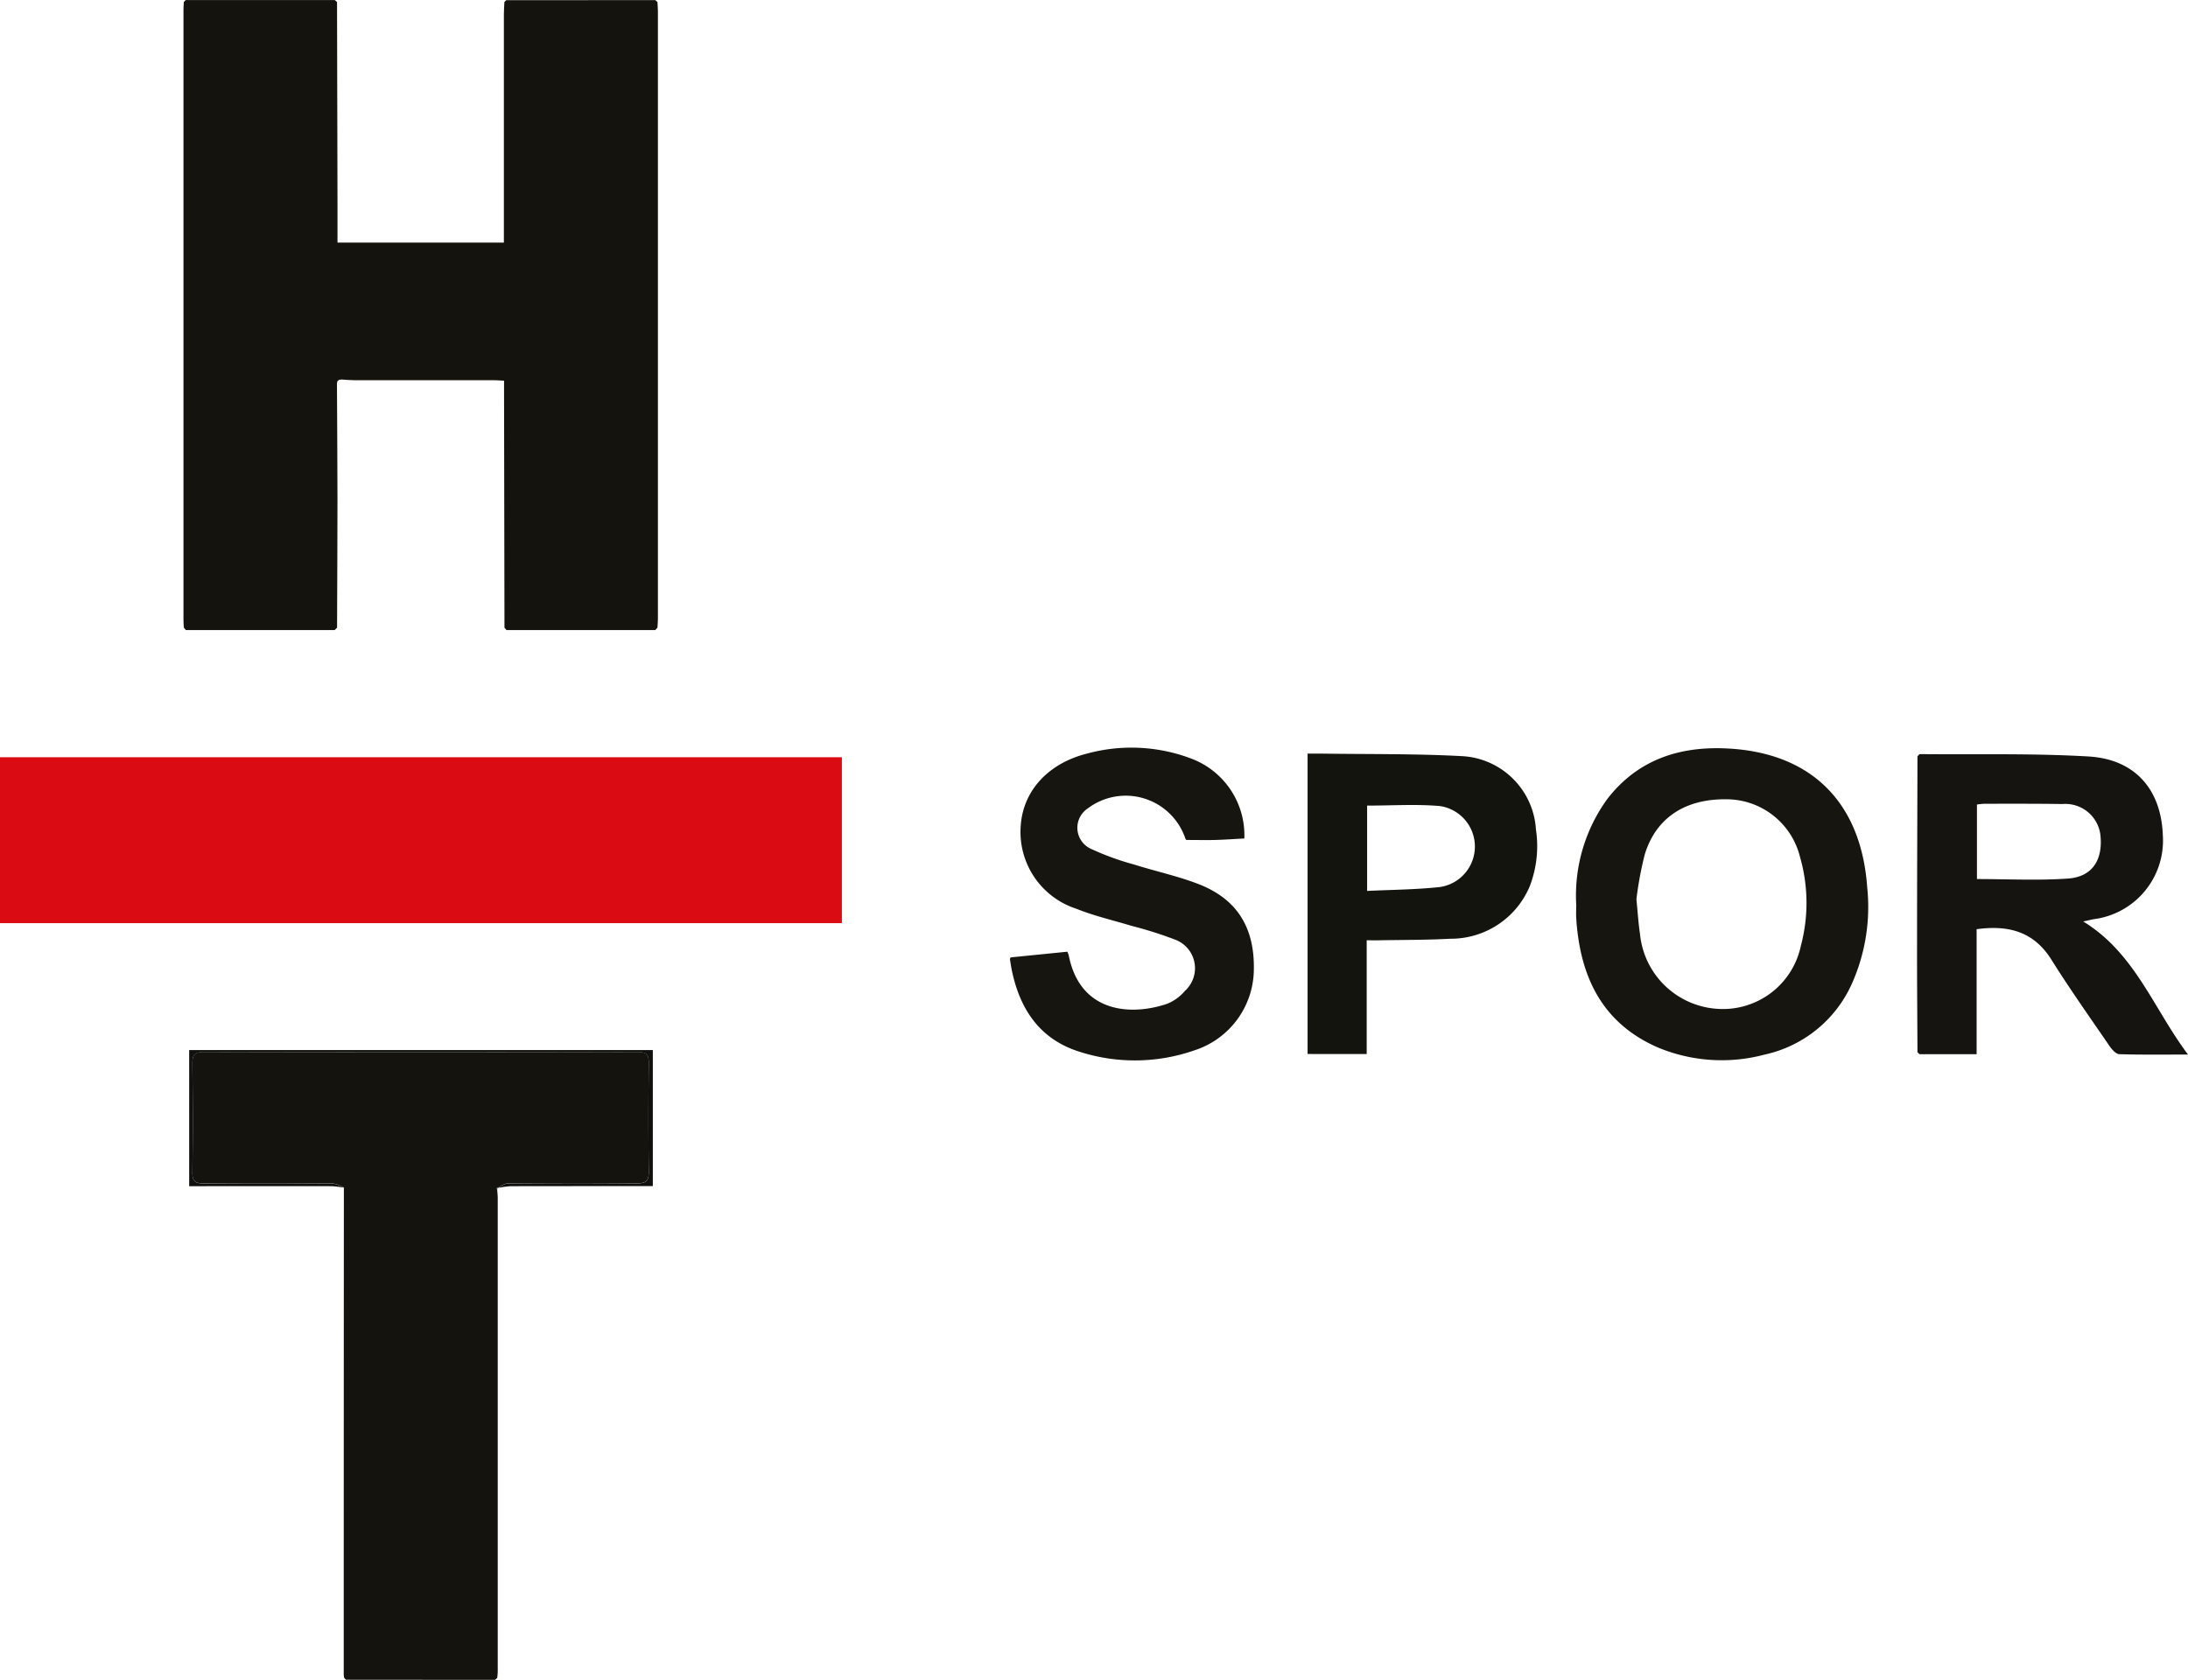 <svg id="Group_9935" data-name="Group 9935" xmlns="http://www.w3.org/2000/svg" width="169.289" height="130" viewBox="0 0 169.289 130">
  <path id="Path_12589" data-name="Path 12589" d="M51.554,29.393c-.047.043-.093.083-.14.126-.011.061-.018.119-.029.18.014,2.986.036,5.971.04,8.961,0,3.306-.022,6.611-.032,9.917-.061.061-.119.126-.18.187H39.69l-.151-.183c-.011-.2-.029-.406-.029-.607V.765c0-.2.018-.406.029-.607L39.682.01H51.219c.057.05.115.1.172.154q.016,7.809.036,15.615v3H64.3V1.117c0-.32.025-.636.04-.956l.14-.14q5.767,0,11.537-.007c.054.05.108.1.165.151.011.23.036.463.036.693V47.89c0,.23-.022.463-.036.693-.057.061-.111.122-.169.183H64.5c-.05-.061-.1-.122-.154-.183q-.016-9.038-.032-18.08V29.469c-.284-.014-.535-.04-.783-.04q-5.411,0-10.826,0c-.316,0-.636-.032-.952-.054-.061.007-.126.014-.187.025Z" transform="translate(-25.314 -0.006)" fill="#14130e"/>
  <path id="Path_12590" data-name="Path 12590" d="M65.137,175.941H0V163.1H65.137Z" transform="translate(0 -104.499)" fill="#db0b14"/>
  <path id="Path_12591" data-name="Path 12591" d="M65.007,237.268c.014.2.04.406.04.607v36.63c0,.173-.022.345-.036.521-.057.05-.111.1-.169.151q-5.767,0-11.537-.007c-.047-.047-.09-.093-.137-.14a1.6,1.6,0,0,1-.036-.259q0-18.847.011-37.694a2.844,2.844,0,0,0-.869-.32c-3.316-.022-6.636-.029-9.952,0-.665.007-.913-.147-.9-.869.043-2.8.032-5.591,0-8.386-.007-.65.126-.913.859-.913q16.81.038,33.616,0c.658,0,.844.2.837.844q-.049,4.193,0,8.386c.011.722-.194.941-.927.934-3.316-.036-6.636-.025-9.952,0-.277,0-.553.23-.83.352v-.014c-.025.014-.072.036-.072.043a.766.766,0,0,0,.05.126Z" transform="translate(-26.537 -145.177)" fill="#14130e"/>
  <path id="Path_12592" data-name="Path 12592" d="M413.017,162.43c4.358.043,8.727-.072,13.071.183,3.611.212,5.623,2.569,5.749,6.1a6.133,6.133,0,0,1-5.35,6.492c-.223.043-.442.1-.812.176,4.006,2.45,5.429,6.726,8.109,10.3-1.915,0-3.615.025-5.314-.029-.255-.007-.561-.349-.737-.6-1.527-2.228-3.09-4.437-4.523-6.722-1.372-2.188-3.345-2.68-5.781-2.35v9.672H413.01c-.054-.05-.1-.1-.158-.151-.011-2.727-.036-5.458-.032-8.185,0-4.9.022-9.812.032-14.717l.162-.172Zm4.441,9.669c2.411,0,4.743.126,7.053-.04,1.825-.133,2.652-1.376,2.511-3.2a2.734,2.734,0,0,0-2.964-2.565c-2.008-.032-4.017-.022-6.025-.022a5.559,5.559,0,0,0-.578.061v5.774Z" transform="translate(-264.495 -104.07)" fill="#151410"/>
  <path id="Path_12593" data-name="Path 12593" d="M339.419,173.274a12.729,12.729,0,0,1,2.414-8.2c2.45-3.158,5.821-4.139,9.6-3.877,6.331.438,10.046,4.286,10.5,10.732a14.579,14.579,0,0,1-1.207,7.5,9.648,9.648,0,0,1-6.748,5.443,12.828,12.828,0,0,1-8.213-.543c-4.355-1.883-6.061-5.512-6.345-10.01-.022-.349,0-.7,0-1.049Zm4.657-.424c.111,1.117.158,1.9.277,2.677a6.424,6.424,0,0,0,5.993,5.8,6.159,6.159,0,0,0,6.453-4.876,12.851,12.851,0,0,0-.072-6.9,5.867,5.867,0,0,0-5.684-4.441c-3.2-.04-5.461,1.434-6.327,4.286a27.994,27.994,0,0,0-.64,3.446Z" transform="translate(-217.464 -103.254)" fill="#161510"/>
  <path id="Path_12594" data-name="Path 12594" d="M217.575,177.274l4.365-.438a1.6,1.6,0,0,1,.108.273c.88,4.495,4.836,4.7,7.617,3.758a3.591,3.591,0,0,0,1.387-1.01,2.362,2.362,0,0,0-.772-3.956,31.066,31.066,0,0,0-3.4-1.074c-1.416-.431-2.871-.762-4.24-1.315a6.247,6.247,0,0,1-4.3-6.478c.2-2.666,2.127-4.786,5.159-5.54a13.062,13.062,0,0,1,8.055.406,6.336,6.336,0,0,1,4.082,6.173c-.744.04-1.491.093-2.242.115-.726.018-1.452,0-2.246,0a.359.359,0,0,1-.083-.133,4.868,4.868,0,0,0-7.552-2.3,1.792,1.792,0,0,0,.316,3.147,20.758,20.758,0,0,0,3.262,1.182c1.66.525,3.377.891,4.994,1.516,3,1.161,4.365,3.388,4.286,6.679a6.626,6.626,0,0,1-4.577,6.183,13.988,13.988,0,0,1-9,.086c-3.011-.977-4.531-3.288-5.149-6.281-.058-.284-.1-.571-.144-.859a.666.666,0,0,1,.061-.144Z" transform="translate(-139.36 -103.184)" fill="#161510"/>
  <path id="Path_12595" data-name="Path 12595" d="M286.154,176.764v8.8H281.58V162.317c.356,0,.7,0,1.038,0,3.661.054,7.33,0,10.984.2a6.049,6.049,0,0,1,5.645,5.662,8.648,8.648,0,0,1-.467,4.376,6.613,6.613,0,0,1-6.173,4.089c-1.8.1-3.6.086-5.407.119C286.883,176.772,286.567,176.764,286.154,176.764Zm.032-10.42v6.6c1.915-.093,3.8-.1,5.655-.305a3.167,3.167,0,0,0-.014-6.262c-1.836-.162-3.7-.036-5.637-.036Z" transform="translate(-180.41 -103.996)" fill="#14140f"/>
  <path id="Path_12596" data-name="Path 12596" d="M64.59,236.845c.277-.122.553-.352.83-.352,3.316-.025,6.636-.036,9.952,0,.733.007.938-.212.927-.934-.04-2.8-.032-5.591,0-8.386.007-.647-.18-.844-.837-.844q-16.81.027-33.616,0c-.733,0-.866.259-.859.913.029,2.8.036,5.591,0,8.386-.011.722.241.873.9.869,3.316-.029,6.636-.022,9.952,0a2.754,2.754,0,0,1,.869.32,8.109,8.109,0,0,0-.931-.111c-3.661-.007-7.322,0-11.038,0V226.17H76.612V236.7c-3.694,0-7.355,0-11.016.007a6.858,6.858,0,0,0-1.006.144Z" transform="translate(-26.102 -144.908)" fill="#10100f"/>
  <path id="Path_12597" data-name="Path 12597" d="M39.734,0c-.047.05-.1.1-.144.147C39.637.1,39.687.05,39.734,0Z" transform="translate(-25.366)" fill="#060603"/>
  <path id="Path_12598" data-name="Path 12598" d="M72.262.154C72.2.1,72.147.054,72.09,0,72.147.05,72.2.1,72.262.154Z" transform="translate(-46.188)"/>
  <path id="Path_12599" data-name="Path 12599" d="M108.77.02l-.14.14.14-.14Z" transform="translate(-69.6 -0.013)" fill="#010000"/>
  <path id="Path_12600" data-name="Path 12600" d="M141.3.151c-.054-.05-.108-.1-.165-.151C141.184.05,141.238.1,141.3.151Z" transform="translate(-90.423)" fill="#010000"/>
  <path id="Path_12601" data-name="Path 12601" d="M73.03,81.745c.061-.007.126-.014.187-.025C73.156,81.727,73.091,81.734,73.03,81.745Z" transform="translate(-46.791 -52.358)" fill="#060603"/>
  <path id="Path_12602" data-name="Path 12602" d="M72.57,82.32c.011-.061.018-.119.029-.18C72.588,82.2,72.581,82.259,72.57,82.32Z" transform="translate(-46.496 -52.628)" fill="#060603"/>
  <path id="Path_12603" data-name="Path 12603" d="M39.58,135.19l.151.183Z" transform="translate(-25.359 -86.617)" fill="#060603"/>
  <path id="Path_12604" data-name="Path 12604" d="M72.08,135.367c.061-.061.119-.126.18-.187C72.2,135.241,72.141,135.306,72.08,135.367Z" transform="translate(-46.182 -86.611)" fill="#060603"/>
  <path id="Path_12605" data-name="Path 12605" d="M108.61,135.19l.155.183Z" transform="translate(-69.587 -86.617)" fill="#010000"/>
  <path id="Path_12606" data-name="Path 12606" d="M141.11,135.373c.058-.061.111-.122.169-.183C141.221,135.251,141.168,135.312,141.11,135.373Z" transform="translate(-90.41 -86.617)" fill="#010000"/>
  <path id="Path_12607" data-name="Path 12607" d="M413.082,162.43l-.162.172Z" transform="translate(-264.56 -104.07)"/>
  <path id="Path_12608" data-name="Path 12608" d="M412.92,226.65c.054.05.1.1.158.151C413.024,226.751,412.974,226.7,412.92,226.65Z" transform="translate(-264.56 -145.216)"/>
  <path id="Path_12609" data-name="Path 12609" d="M106.98,256.009a.614.614,0,0,1-.05-.126c0-.007.043-.029.068-.043C106.991,255.9,106.987,255.955,106.98,256.009Z" transform="translate(-68.511 -163.918)"/>
  <path id="Path_12610" data-name="Path 12610" d="M74.12,361.41c.047.047.09.093.137.14C74.21,361.5,74.167,361.457,74.12,361.41Z" transform="translate(-47.489 -231.557)"/>
  <path id="Path_12611" data-name="Path 12611" d="M106.61,361.551c.057-.05.111-.1.169-.151C106.721,361.45,106.667,361.5,106.61,361.551Z" transform="translate(-68.306 -231.551)"/>
</svg>
